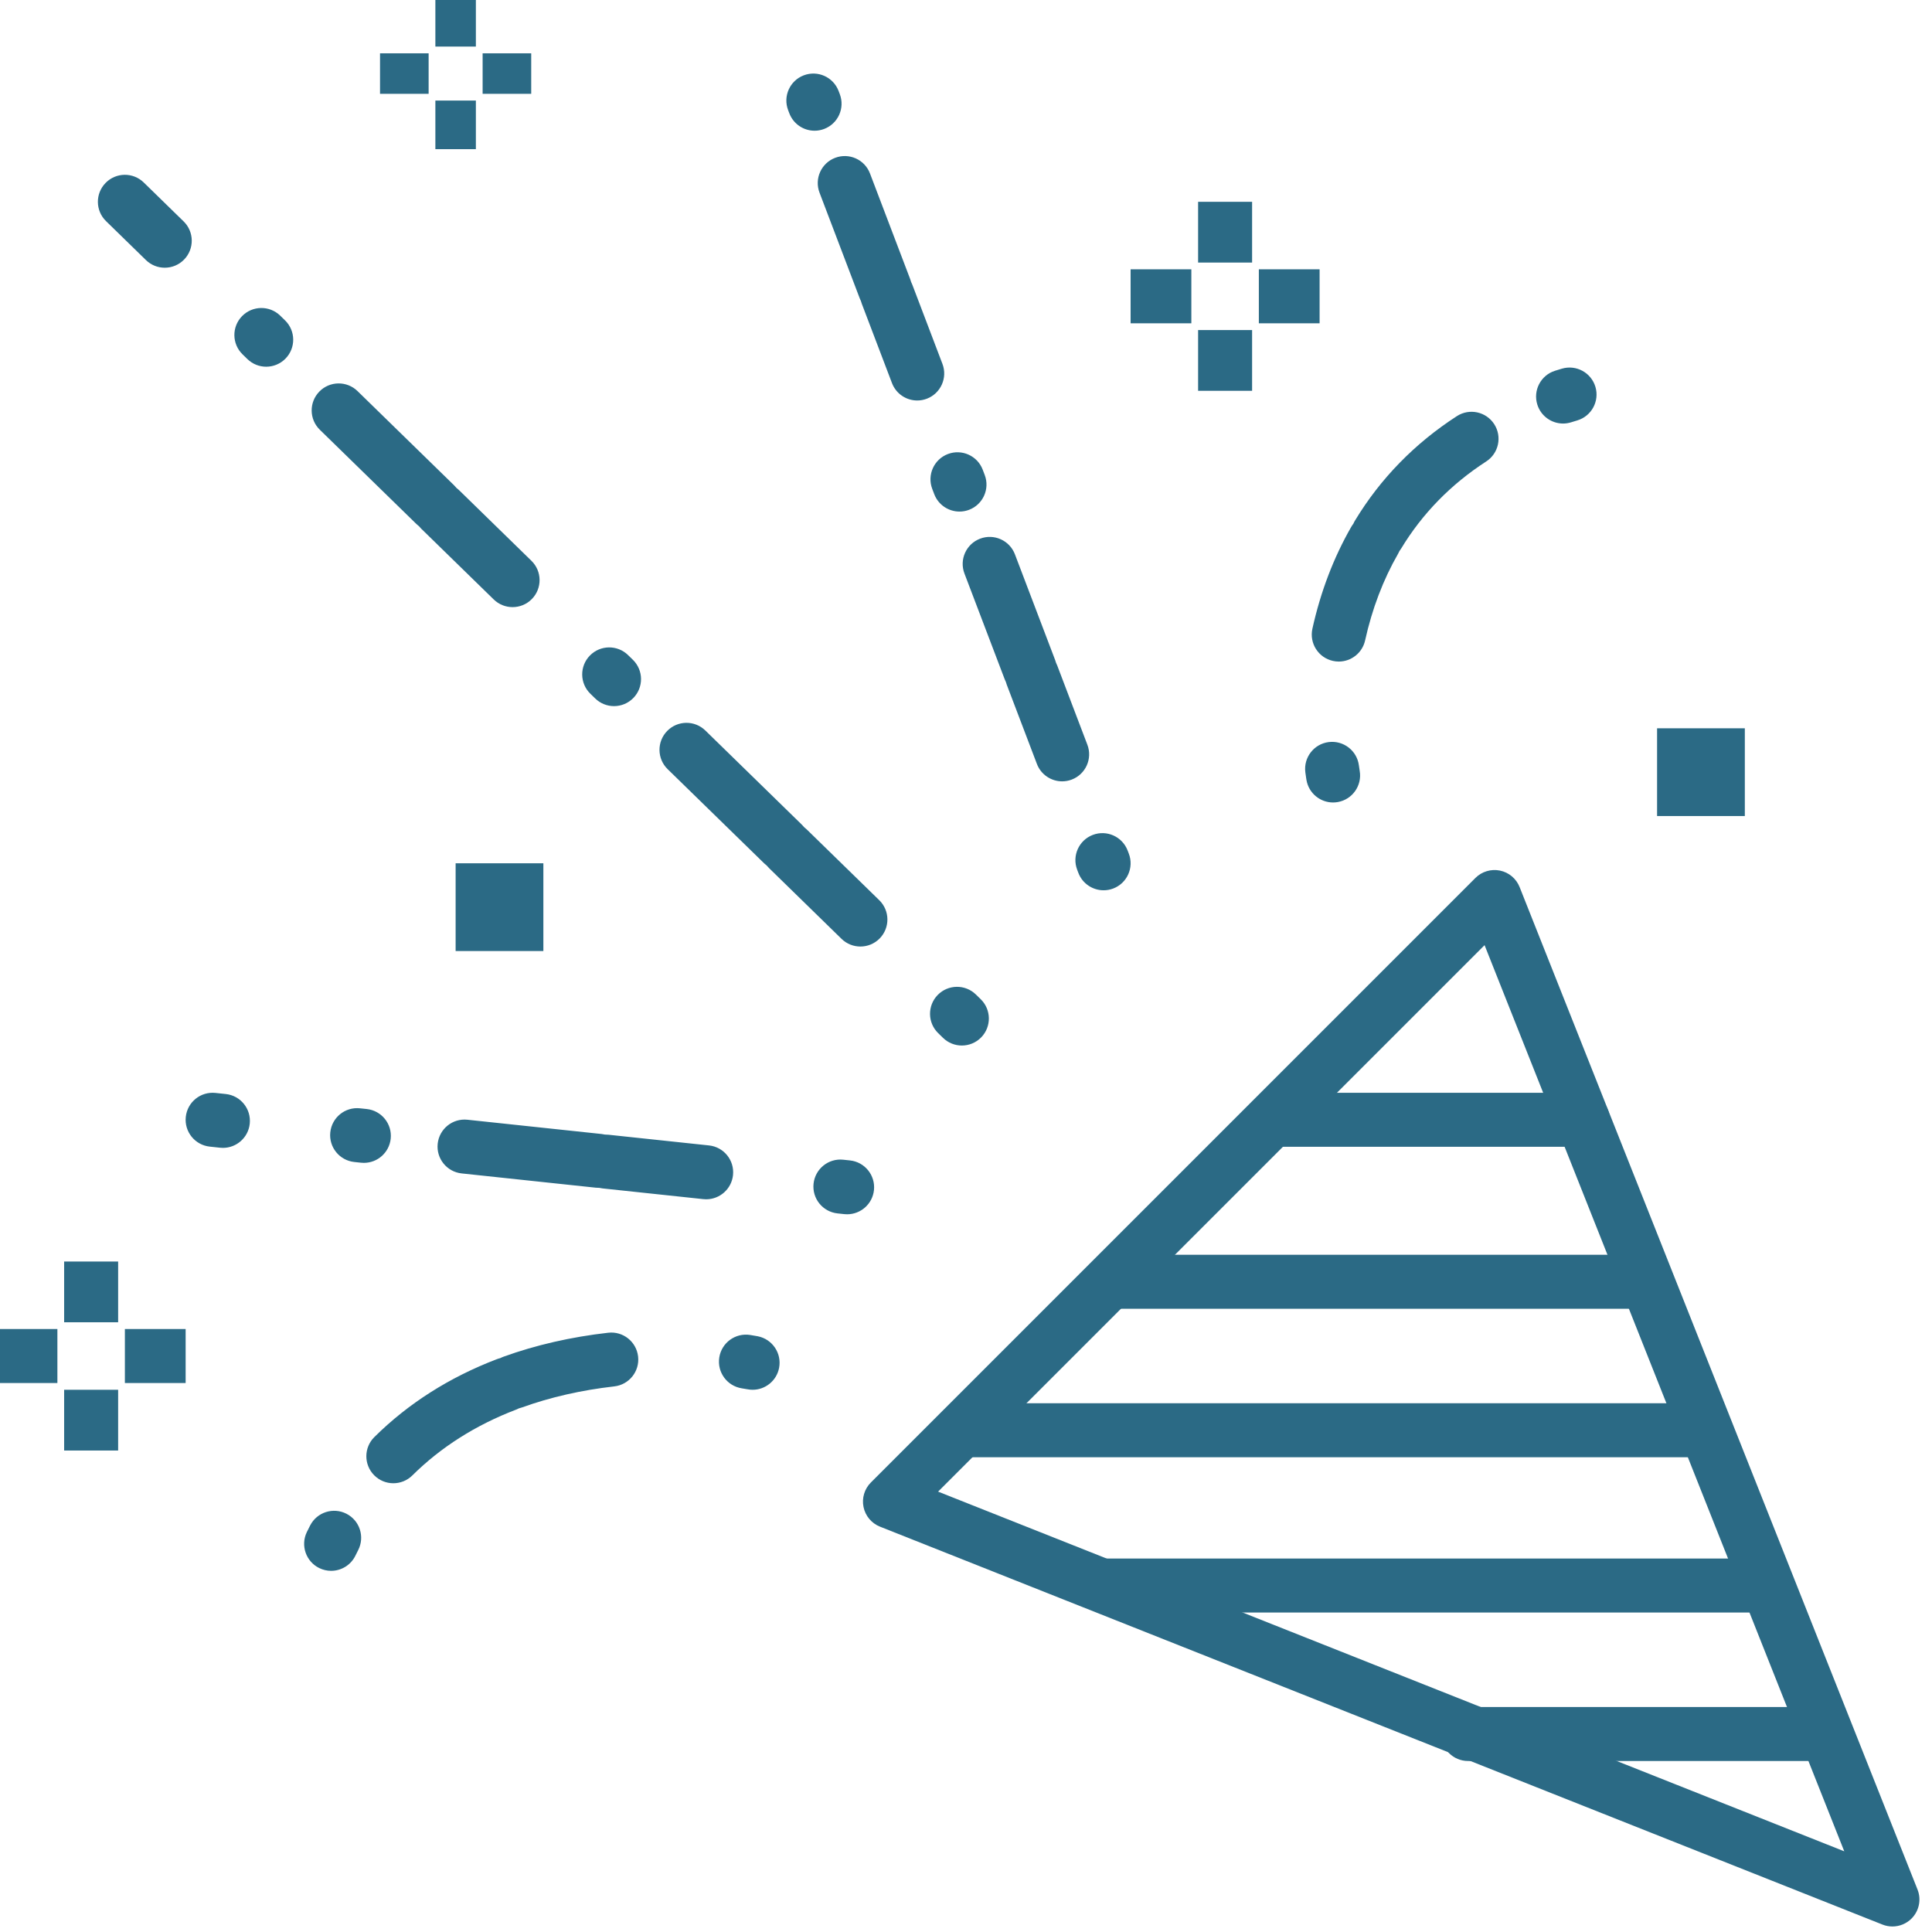 <?xml version="1.0" encoding="UTF-8" standalone="no"?>
<svg xmlns="http://www.w3.org/2000/svg" xmlns:xlink="http://www.w3.org/1999/xlink" xmlns:serif="http://www.serif.com/" width="100%" height="100%" viewBox="0 0 79 79" version="1.1" xml:space="preserve" style="fill-rule:evenodd;clip-rule:evenodd;stroke-linejoin:round;stroke-miterlimit:2;">
    <g transform="matrix(1,0,0,1,-2545.6,-4684.57)">
        <g transform="matrix(0.23,0,0,0.23,2394.73,4599.81)">
            <rect x="868.959" y="404.4" width="9.6" height="10.8" style="fill:rgb(43,106,133);fill-rule:nonzero;"></rect>
            <rect x="868.959" y="427.2" width="9.6" height="10.8" style="fill:rgb(43,106,133);fill-rule:nonzero;"></rect>
            <rect x="856.959" y="416.4" width="10.8" height="9.6" style="fill:rgb(43,106,133);fill-rule:nonzero;"></rect>
            <rect x="879.759" y="416.4" width="10.8" height="9.6" style="fill:rgb(43,106,133);fill-rule:nonzero;"></rect>
            <rect x="667.359" y="592.8" width="9.6" height="10.8" style="fill:rgb(43,106,133);fill-rule:nonzero;"></rect>
            <rect x="667.359" y="615.6" width="9.6" height="10.8" style="fill:rgb(43,106,133);fill-rule:nonzero;"></rect>
            <rect x="655.359" y="604.8" width="10.8" height="9.6" style="fill:rgb(43,106,133);fill-rule:nonzero;"></rect>
            <rect x="678.159" y="604.8" width="10.8" height="9.6" style="fill:rgb(43,106,133);fill-rule:nonzero;"></rect>
            <rect x="733.359" y="368.16" width="7.2" height="8.64" style="fill:rgb(43,106,133);fill-rule:nonzero;"></rect>
            <rect x="733.359" y="386.4" width="7.2" height="8.64" style="fill:rgb(43,106,133);fill-rule:nonzero;"></rect>
            <rect x="723.519" y="378" width="8.64" height="7.2" style="fill:rgb(43,106,133);fill-rule:nonzero;"></rect>
            <rect x="741.759" y="378" width="8.639" height="7.2" style="fill:rgb(43,106,133);fill-rule:nonzero;"></rect>
            <rect x="736.959" y="522" width="15.6" height="15.6" style="fill:rgb(43,106,133);fill-rule:nonzero;"></rect>
            <rect x="950.559" y="498" width="15.6" height="15.6" style="fill:rgb(43,106,133);fill-rule:nonzero;"></rect>
            <path d="M822.733,633.709L983.837,697.655L919.889,536.554L822.733,633.709ZM992.399,711.019C991.804,711.019 991.204,710.908 990.629,710.68L812.407,639.938C810.905,639.342 809.804,638.03 809.478,636.448C809.15,634.866 809.642,633.225 810.784,632.083L918.264,524.603C919.408,523.461 921.047,522.973 922.629,523.296C924.211,523.623 925.522,524.725 926.119,526.227L996.861,704.448C997.568,706.228 997.148,708.258 995.793,709.613C994.876,710.53 993.649,711.019 992.399,711.019Z" style="fill:rgb(43,106,133);fill-rule:nonzero;"></path>
            <path d="M937.359,572.4L882.159,572.4C879.508,572.4 877.359,570.251 877.359,567.6C877.359,564.949 879.508,562.8 882.159,562.8L937.359,562.8C940.01,562.8 942.159,564.949 942.159,567.6C942.159,570.251 940.01,572.4 937.359,572.4Z" style="fill:rgb(43,106,133);fill-rule:nonzero;"></path>
            <path d="M946.959,601.2L854.559,601.2C851.909,601.2 849.759,599.051 849.759,596.4C849.759,593.749 851.909,591.6 854.559,591.6L946.959,591.6C949.61,591.6 951.759,593.749 951.759,596.4C951.759,599.051 949.61,601.2 946.959,601.2Z" style="fill:rgb(43,106,133);fill-rule:nonzero;"></path>
            <path d="M957.759,627.6L826.959,627.6C824.309,627.6 822.159,625.451 822.159,622.8C822.159,620.149 824.309,618 826.959,618L957.759,618C960.41,618 962.56,620.149 962.56,622.8C962.56,625.451 960.41,627.6 957.759,627.6Z" style="fill:rgb(43,106,133);fill-rule:nonzero;"></path>
            <path d="M968.56,655.2L852.159,655.2C849.508,655.2 847.359,653.051 847.359,650.4C847.359,647.749 849.508,645.6 852.159,645.6L968.56,645.6C971.21,645.6 973.359,647.749 973.359,650.4C973.359,653.051 971.21,655.2 968.56,655.2Z" style="fill:rgb(43,106,133);fill-rule:nonzero;"></path>
            <path d="M979.959,681.6L916.959,681.6C914.309,681.6 912.159,679.451 912.159,676.8C912.159,674.149 914.309,672 916.959,672L979.959,672C982.61,672 984.759,674.149 984.759,676.8C984.759,679.451 982.61,681.6 979.959,681.6Z" style="fill:rgb(43,106,133);fill-rule:nonzero;"></path>
            <path d="M852.161,526.801C850.225,526.801 848.402,525.623 847.673,523.707L847.46,523.146C846.517,520.668 847.761,517.896 850.24,516.953C852.718,516.012 855.49,517.255 856.432,519.733L856.646,520.293C857.588,522.771 856.344,525.543 853.866,526.487C853.304,526.7 852.728,526.801 852.161,526.801Z" style="fill:rgb(43,106,133);fill-rule:nonzero;"></path>
            <path d="M844.79,507.433C842.854,507.433 841.031,506.254 840.302,504.338L834.935,490.232C834.875,490.074 834.824,489.915 834.782,489.755C834.706,489.606 834.638,489.451 834.577,489.291L827.42,470.483C826.477,468.006 827.721,465.233 830.198,464.291C832.679,463.345 835.45,464.592 836.392,467.069L843.548,485.877C843.608,486.035 843.66,486.194 843.702,486.354C843.778,486.503 843.846,486.658 843.907,486.818L849.274,500.924C850.217,503.402 848.973,506.175 846.496,507.118C845.933,507.331 845.356,507.433 844.79,507.433Z" style="fill:rgb(43,106,133);fill-rule:nonzero;"></path>
            <path d="M819.023,439.723C817.088,439.723 815.265,438.544 814.536,436.628L809.169,422.522C809.109,422.364 809.058,422.206 809.016,422.045C808.939,421.896 808.872,421.741 808.811,421.582L801.654,402.773C800.71,400.296 801.955,397.523 804.433,396.581C806.912,395.637 809.683,396.882 810.626,399.36L817.783,418.167C817.842,418.325 817.894,418.484 817.936,418.644C818.012,418.793 818.08,418.948 818.141,419.108L823.508,433.215C824.452,435.692 823.207,438.465 820.729,439.408C820.167,439.621 819.591,439.723 819.023,439.723ZM826.539,459.471C824.603,459.471 822.779,458.292 822.05,456.375L821.693,455.435C820.752,452.957 821.997,450.185 824.475,449.242C826.956,448.3 829.725,449.546 830.667,452.024L831.024,452.965C831.966,455.443 830.721,458.215 828.243,459.157C827.681,459.37 827.104,459.471 826.539,459.471Z" style="fill:rgb(43,106,133);fill-rule:nonzero;"></path>
            <path d="M800.774,391.762C798.838,391.762 797.016,390.583 796.287,388.667L796.073,388.106C795.13,385.629 796.375,382.856 798.853,381.914C801.332,380.972 804.103,382.216 805.045,384.694L805.258,385.254C806.202,387.732 804.958,390.504 802.479,391.447C801.917,391.661 801.341,391.762 800.774,391.762Z" style="fill:rgb(43,106,133);fill-rule:nonzero;"></path>
            <path d="M685.248,416.118C684.039,416.118 682.829,415.664 681.896,414.753L674.807,407.835C672.909,405.984 672.873,402.945 674.725,401.048C676.575,399.15 679.614,399.114 681.512,400.965L688.601,407.882C690.498,409.734 690.534,412.772 688.683,414.67C687.743,415.634 686.496,416.118 685.248,416.118ZM703.284,433.717C702.075,433.717 700.866,433.263 699.932,432.352L699.073,431.514C697.175,429.662 697.139,426.623 698.991,424.726C700.843,422.829 703.882,422.794 705.778,424.644L706.637,425.482C708.534,427.334 708.571,430.374 706.719,432.27C705.779,433.233 704.531,433.717 703.284,433.717ZM747.085,476.459C745.876,476.459 744.667,476.006 743.733,475.095L730.851,462.523C730.705,462.381 730.571,462.233 730.448,462.079C730.29,461.958 730.138,461.828 729.991,461.686L712.814,444.923C710.917,443.072 710.88,440.033 712.731,438.136C714.583,436.238 717.622,436.202 719.52,438.053L736.697,454.814C736.842,454.957 736.976,455.104 737.099,455.259C737.257,455.379 737.409,455.51 737.556,455.652L750.438,468.224C752.335,470.075 752.372,473.114 750.521,475.011C749.581,475.975 748.333,476.459 747.085,476.459ZM765.122,494.059C763.913,494.059 762.703,493.605 761.771,492.694L760.911,491.856C759.014,490.005 758.976,486.967 760.827,485.069C762.68,483.17 765.719,483.134 767.614,484.984L768.473,485.822C770.371,487.673 770.409,490.712 768.558,492.61C767.617,493.574 766.37,494.059 765.122,494.059ZM808.923,536.8C807.713,536.8 806.504,536.347 805.57,535.436L792.688,522.865C792.542,522.723 792.408,522.574 792.285,522.418C792.126,522.299 791.974,522.168 791.829,522.026L774.651,505.265C772.754,503.414 772.718,500.375 774.568,498.478C776.422,496.58 779.458,496.542 781.357,498.395L798.534,515.156C798.68,515.297 798.814,515.447 798.938,515.602C799.096,515.722 799.248,515.853 799.393,515.994L812.276,528.565C814.173,530.417 814.209,533.455 812.359,535.353C811.418,536.316 810.171,536.8 808.923,536.8ZM826.959,554.4C825.75,554.4 824.541,553.946 823.608,553.036L822.749,552.198C820.852,550.347 820.813,547.309 822.665,545.411C824.517,543.512 827.556,543.477 829.452,545.326L830.311,546.164C832.208,548.015 832.247,551.054 830.396,552.952C829.454,553.916 828.208,554.4 826.959,554.4Z" style="fill:rgb(43,106,133);fill-rule:nonzero;"></path>
            <path d="M695.591,572.595C695.421,572.595 695.25,572.586 695.077,572.567L693.251,572.373C690.615,572.092 688.705,569.728 688.986,567.091C689.268,564.455 691.62,562.546 694.268,562.827L696.094,563.021C698.729,563.302 700.639,565.667 700.358,568.303C700.096,570.767 698.013,572.595 695.591,572.595ZM720.65,575.261C720.481,575.261 720.311,575.251 720.138,575.233L718.944,575.106C716.309,574.828 714.397,572.464 714.677,569.828C714.958,567.191 717.311,565.278 719.957,565.561L721.151,565.687C723.786,565.966 725.698,568.33 725.417,570.966C725.156,573.43 723.074,575.261 720.65,575.261ZM781.507,581.734C781.337,581.734 781.166,581.725 780.994,581.707L763.094,579.803C762.892,579.782 762.694,579.748 762.5,579.703C762.301,579.707 762.102,579.697 761.901,579.676L738.036,577.137C735.399,576.857 733.491,574.492 733.771,571.856C734.051,569.22 736.42,567.313 739.051,567.591L762.917,570.13C763.119,570.152 763.317,570.185 763.51,570.231C763.708,570.226 763.909,570.236 764.109,570.257L782.008,572.161C784.646,572.441 786.554,574.805 786.274,577.441C786.012,579.905 783.931,581.734 781.507,581.734ZM806.565,584.4C806.396,584.4 806.223,584.391 806.051,584.373L804.858,584.246C802.221,583.965 800.312,581.601 800.593,578.964C800.875,576.328 803.244,574.416 805.875,574.7L807.068,574.827C809.705,575.108 811.614,577.473 811.333,580.108C811.07,582.572 808.987,584.4 806.565,584.4Z" style="fill:rgb(43,106,133);fill-rule:nonzero;"></path>
            <path d="M789.764,615.601C789.459,615.601 789.151,615.572 788.842,615.512C788.781,615.5 788.434,615.436 787.838,615.343C785.218,614.936 783.424,612.483 783.831,609.863C784.237,607.243 786.69,605.449 789.311,605.856C790.199,605.994 790.678,606.088 790.678,606.088C793.276,606.601 794.974,609.123 794.464,611.722C794.016,614.012 792.012,615.601 789.764,615.601ZM725.886,632.219C724.651,632.219 723.416,631.745 722.478,630.799C720.612,628.916 720.625,625.877 722.507,624.01C728.526,618.042 735.851,613.385 744.278,610.165C744.481,610.086 744.688,610.023 744.896,609.975C745.084,609.876 745.28,609.791 745.485,609.716C751.22,607.643 757.48,606.21 764.089,605.46C766.729,605.16 769.102,607.054 769.4,609.688C769.699,612.322 767.807,614.7 765.172,614.999C759.306,615.665 753.78,616.925 748.75,618.744C748.571,618.809 748.392,618.861 748.213,618.904C748.05,618.988 747.88,619.065 747.704,619.132C740.534,621.873 734.33,625.807 729.266,630.828C728.33,631.755 727.107,632.219 725.886,632.219ZM714.825,647.79C714.121,647.79 713.406,647.634 712.729,647.305C710.345,646.146 709.353,643.274 710.511,640.89C710.702,640.497 710.898,640.108 711.095,639.724C712.307,637.364 715.201,636.434 717.557,637.646C719.916,638.856 720.846,641.749 719.635,644.107C719.469,644.431 719.306,644.757 719.146,645.087C718.315,646.795 716.605,647.79 714.825,647.79Z" style="fill:rgb(43,106,133);fill-rule:nonzero;"></path>
            <path d="M933.846,443.82C931.807,443.82 929.917,442.512 929.27,440.464C928.472,437.937 929.874,435.24 932.402,434.441C932.807,434.314 933.214,434.188 933.628,434.066C936.17,433.311 938.841,434.76 939.597,437.301C940.351,439.842 938.903,442.514 936.361,443.269C936.001,443.376 935.645,443.485 935.292,443.596C934.812,443.748 934.324,443.82 933.846,443.82ZM893.971,486.136C893.627,486.136 893.278,486.099 892.929,486.021C890.341,485.449 888.707,482.886 889.28,480.298C890.733,473.73 893.058,467.636 896.191,462.185C896.303,461.991 896.426,461.809 896.558,461.636C896.644,461.44 896.743,461.247 896.857,461.059C901.371,453.6 907.463,447.357 914.962,442.503C917.189,441.062 920.161,441.699 921.601,443.924C923.042,446.15 922.405,449.122 920.18,450.562C913.909,454.62 908.825,459.824 905.069,466.03C904.973,466.189 904.869,466.341 904.758,466.485C904.687,466.649 904.605,466.811 904.514,466.969C901.867,471.574 899.895,476.756 898.652,482.371C898.158,484.611 896.172,486.136 893.971,486.136ZM892.952,511.189C890.673,511.189 888.65,509.558 888.233,507.237C888.233,507.237 888.144,506.742 888.026,505.827C887.686,503.197 889.542,500.791 892.171,500.451C894.794,500.117 897.206,501.967 897.546,504.597C897.622,505.181 897.678,505.52 897.688,505.572C898.139,508.178 896.396,510.655 893.792,511.115C893.51,511.165 893.23,511.189 892.952,511.189Z" style="fill:rgb(43,106,133);fill-rule:nonzero;"></path>
        </g>
    </g>
</svg>
